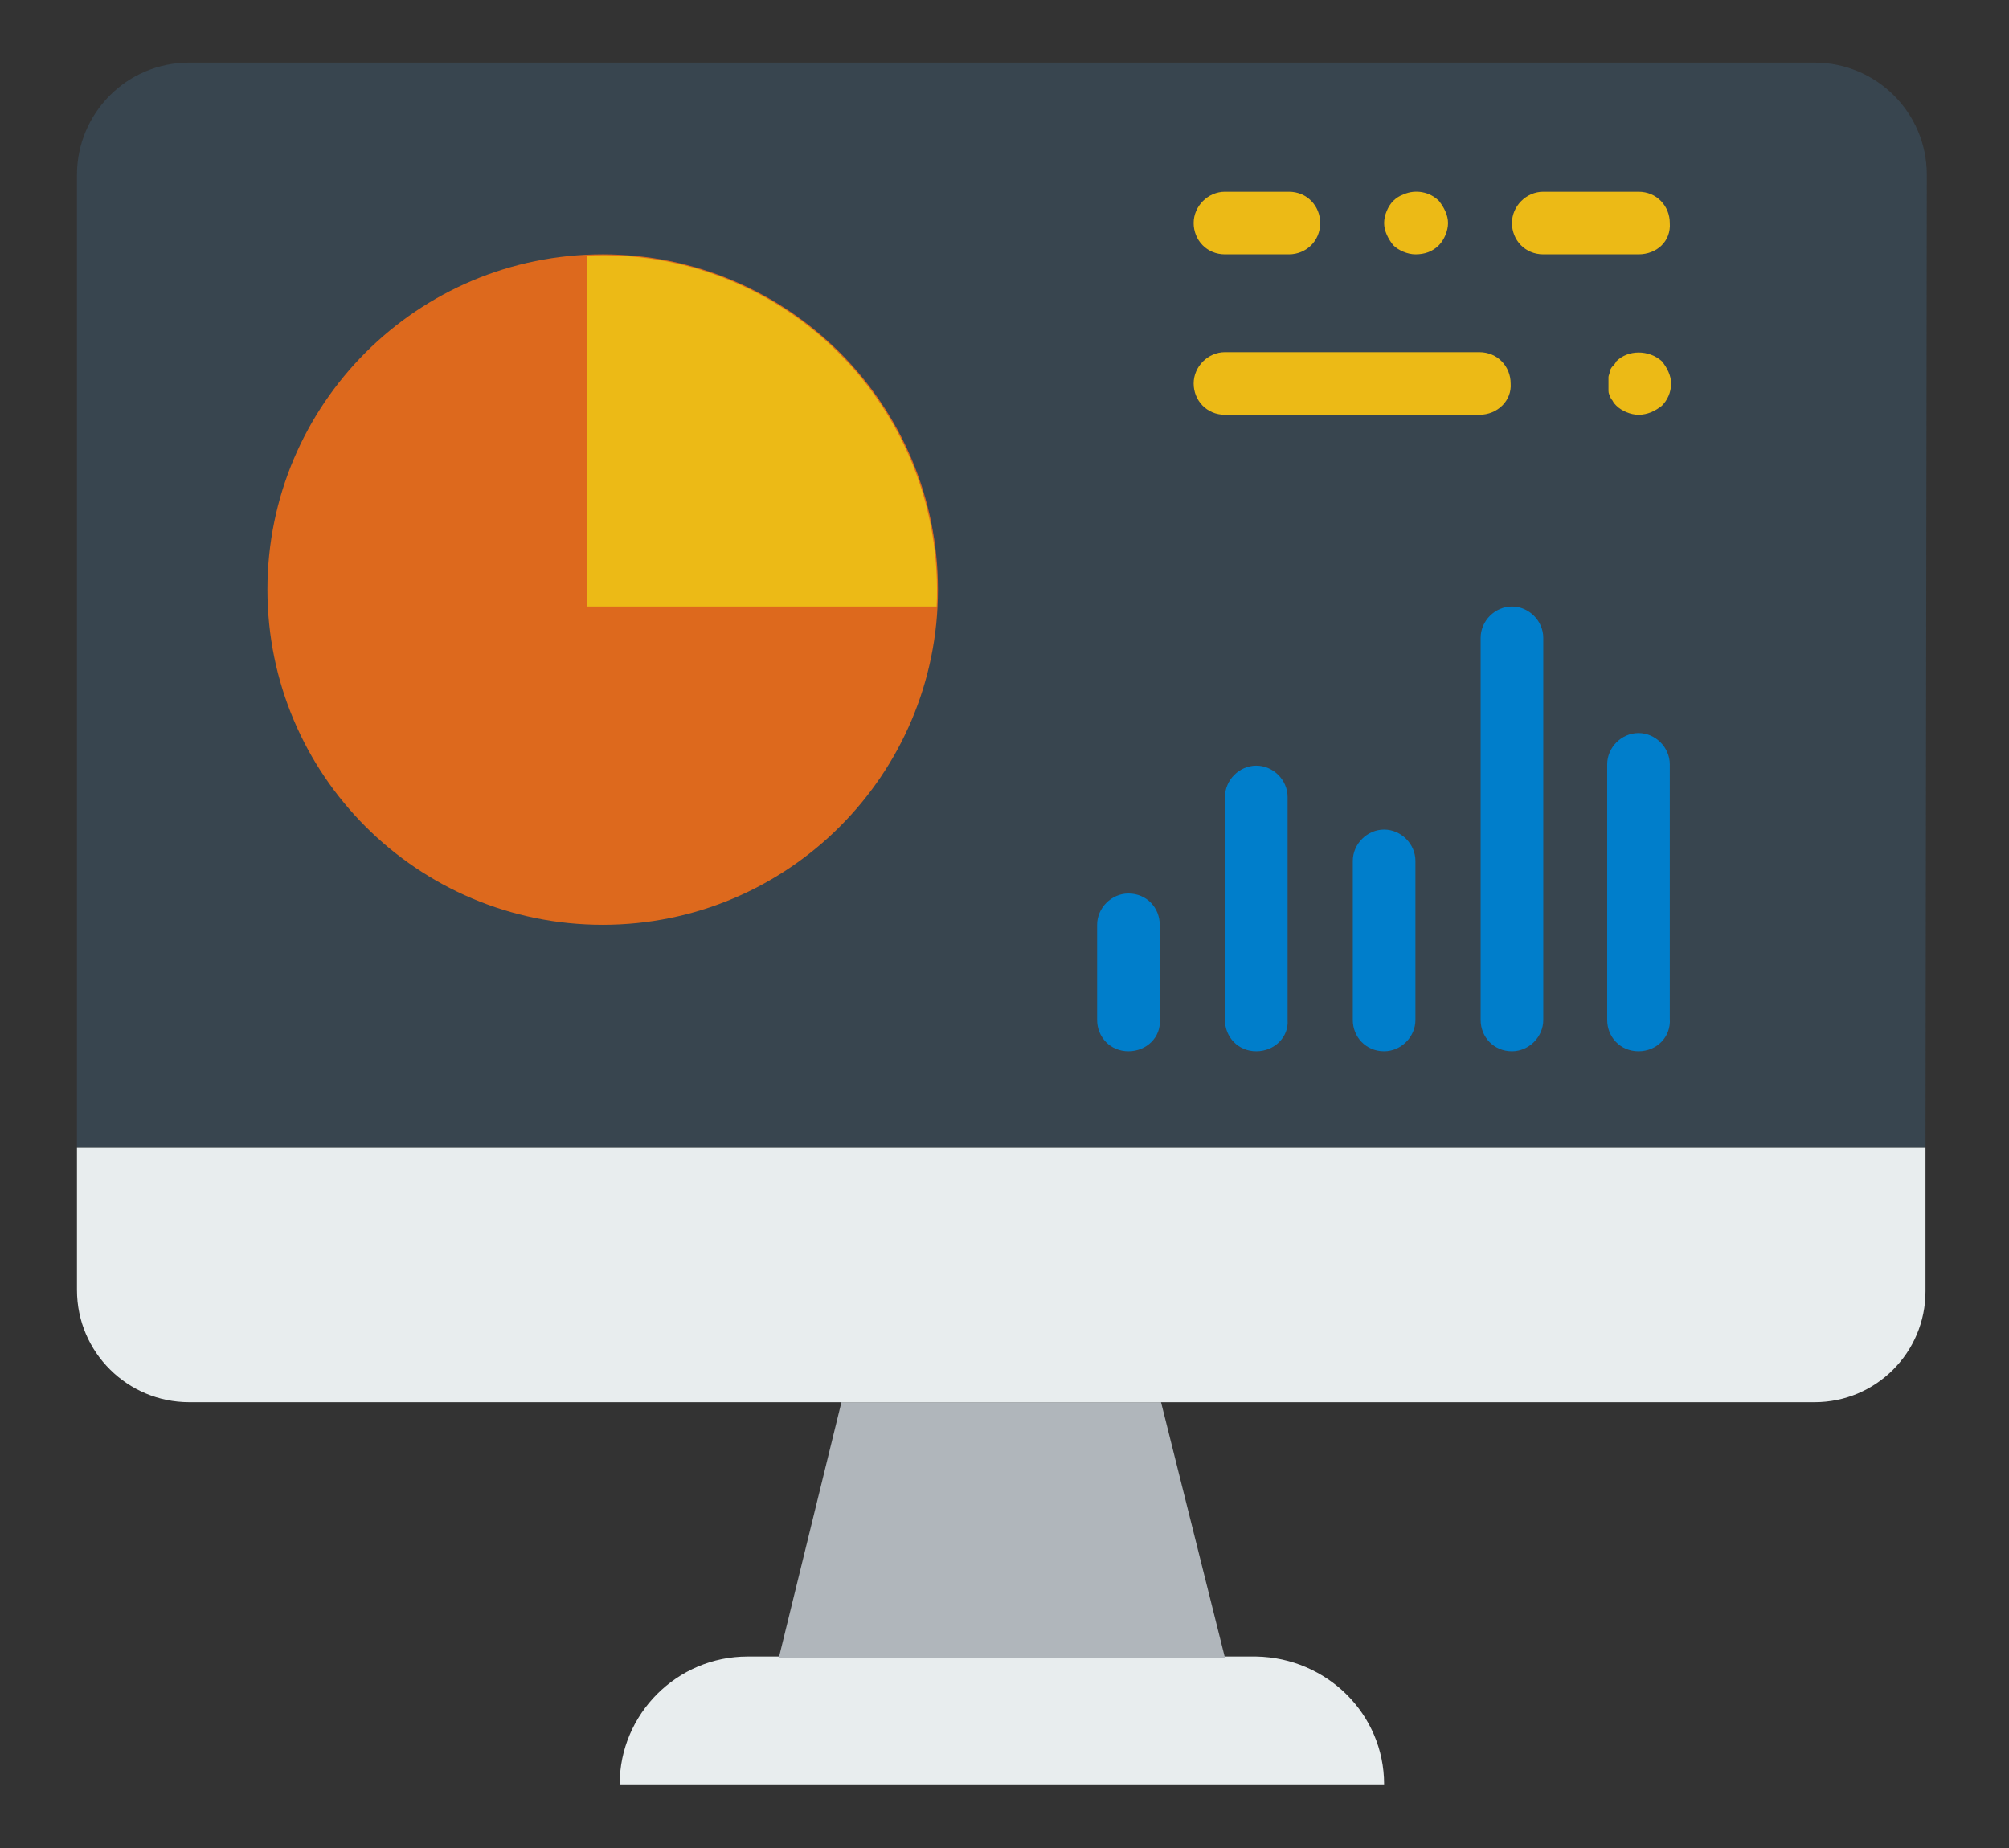 <?xml version="1.0" encoding="utf-8"?>
<!-- Generator: Adobe Illustrator 18.1.1, SVG Export Plug-In . SVG Version: 6.00 Build 0)  -->
<svg version="1.1" id="Layer_1" xmlns="http://www.w3.org/2000/svg" xmlns:xlink="http://www.w3.org/1999/xlink" x="0px" y="0px"
	 width="154px" height="141.7px" viewBox="206.7 0 154 141.7" enable-background="new 206.7 0 154 141.7" xml:space="preserve">
<rect x="206.7" y="0" width="154" height="141.7" fill="#333333" stroke="none"/>
<g>
	<path fill="#38454F" d="M354.3,88H212.6V13.4c0-4.7,3.8-8.6,8.6-8.6h124.6c4.7,0,8.6,3.8,8.6,8.6L354.3,88L354.3,88z"/>
	<path fill="#E8EDEE" d="M312.8,136.8h-58.6c0-5.4,4.4-9.8,9.8-9.8H303C308.4,127.1,312.8,131.4,312.8,136.8"/>
	<polygon fill="#B0B6BB" points="300.6,127.1 266.4,127.1 271.2,107.5 295.7,107.5 	"/>
	<path fill="#E8EDEE" d="M345.8,107.5H221.2c-4.7,0-8.6-3.8-8.6-8.6V88h141.7v11C354.3,103.7,350.5,107.5,345.8,107.5"/>
	<g>
		<path fill="#007ECB" d="M293.2,80.6c-1.4,0-2.4-1.1-2.4-2.4v-7.3c0-1.3,1.1-2.4,2.4-2.4c1.4,0,2.4,1.1,2.4,2.4v7.3
			C295.7,79.5,294.6,80.6,293.2,80.6"/>
		<path fill="#007ECB" d="M303,80.6c-1.4,0-2.4-1.1-2.4-2.4V61.1c0-1.3,1.1-2.4,2.4-2.4s2.4,1.1,2.4,2.4v17.1
			C305.5,79.5,304.4,80.6,303,80.6"/>
		<path fill="#007ECB" d="M312.8,80.6c-1.4,0-2.4-1.1-2.4-2.4V66c0-1.3,1.1-2.4,2.4-2.4s2.4,1.1,2.4,2.4v12.2
			C315.2,79.5,314.1,80.6,312.8,80.6"/>
		<path fill="#007ECB" d="M322.6,80.6c-1.4,0-2.4-1.1-2.4-2.4V48.9c0-1.3,1.1-2.4,2.4-2.4s2.4,1.1,2.4,2.4v29.3
			C325,79.5,323.9,80.6,322.6,80.6"/>
		<path fill="#007ECB" d="M332.3,80.6c-1.4,0-2.4-1.1-2.4-2.4V58.6c0-1.3,1.1-2.4,2.4-2.4s2.4,1.1,2.4,2.4v19.5
			C334.8,79.5,333.7,80.6,332.3,80.6"/>
	</g>
	<path fill="#DD691D" d="M278.6,45.2c0,14.2-11.5,25.7-25.7,25.7c-14.2,0-25.7-11.5-25.7-25.7s11.5-25.7,25.7-25.7
		C267.1,19.5,278.6,31,278.6,45.2"/>
	<path fill="#ECBA16" d="M251.7,19.6C251.7,19.6,251.7,19.6,251.7,19.6l0,26.8c0,0.1,0,0.1,0.1,0.1h26.7c0,0,0,0,0,0
		C279.2,31.3,266.8,18.9,251.7,19.6"/>
	<g>
		<path fill="#ECBA16" d="M320.1,31.8h-19.5c-1.4,0-2.4-1.1-2.4-2.4s1.1-2.4,2.4-2.4h19.5c1.4,0,2.4,1.1,2.4,2.4
			C322.6,30.7,321.5,31.8,320.1,31.8"/>
		<path fill="#ECBA16" d="M332.3,31.8c-0.6,0-1.3-0.3-1.7-0.7c-0.1-0.1-0.2-0.2-0.3-0.4c-0.1-0.1-0.2-0.3-0.2-0.4
			c-0.1-0.1-0.1-0.3-0.1-0.4c0-0.2,0-0.3,0-0.5s0-0.3,0-0.5c0-0.1,0.1-0.3,0.1-0.4c0-0.1,0.1-0.3,0.2-0.4c0.1-0.1,0.2-0.2,0.3-0.4
			c0.9-0.9,2.5-0.9,3.5,0c0.4,0.5,0.7,1.1,0.7,1.7c0,0.7-0.3,1.3-0.7,1.7C333.6,31.5,333,31.8,332.3,31.8"/>
		<path fill="#ECBA16" d="M332.3,19.5H325c-1.4,0-2.4-1.1-2.4-2.4c0-1.3,1.1-2.4,2.4-2.4h7.3c1.4,0,2.4,1.1,2.4,2.4
			C334.8,18.5,333.7,19.5,332.3,19.5"/>
		<path fill="#ECBA16" d="M305.5,19.5h-4.9c-1.4,0-2.4-1.1-2.4-2.4c0-1.3,1.1-2.4,2.4-2.4h4.9c1.4,0,2.4,1.1,2.4,2.4
			C307.9,18.5,306.8,19.5,305.5,19.5"/>
		<path fill="#ECBA16" d="M315.2,19.5c-0.6,0-1.3-0.3-1.7-0.7c-0.4-0.5-0.7-1.1-0.7-1.7c0-0.6,0.3-1.3,0.7-1.7
			c0.2-0.2,0.5-0.4,0.8-0.5c0.9-0.4,2-0.2,2.7,0.5c0.4,0.5,0.7,1.1,0.7,1.7c0,0.6-0.3,1.3-0.7,1.7C316.5,19.3,315.9,19.5,315.2,19.5
			"/>
	</g>
</g>
</svg>
